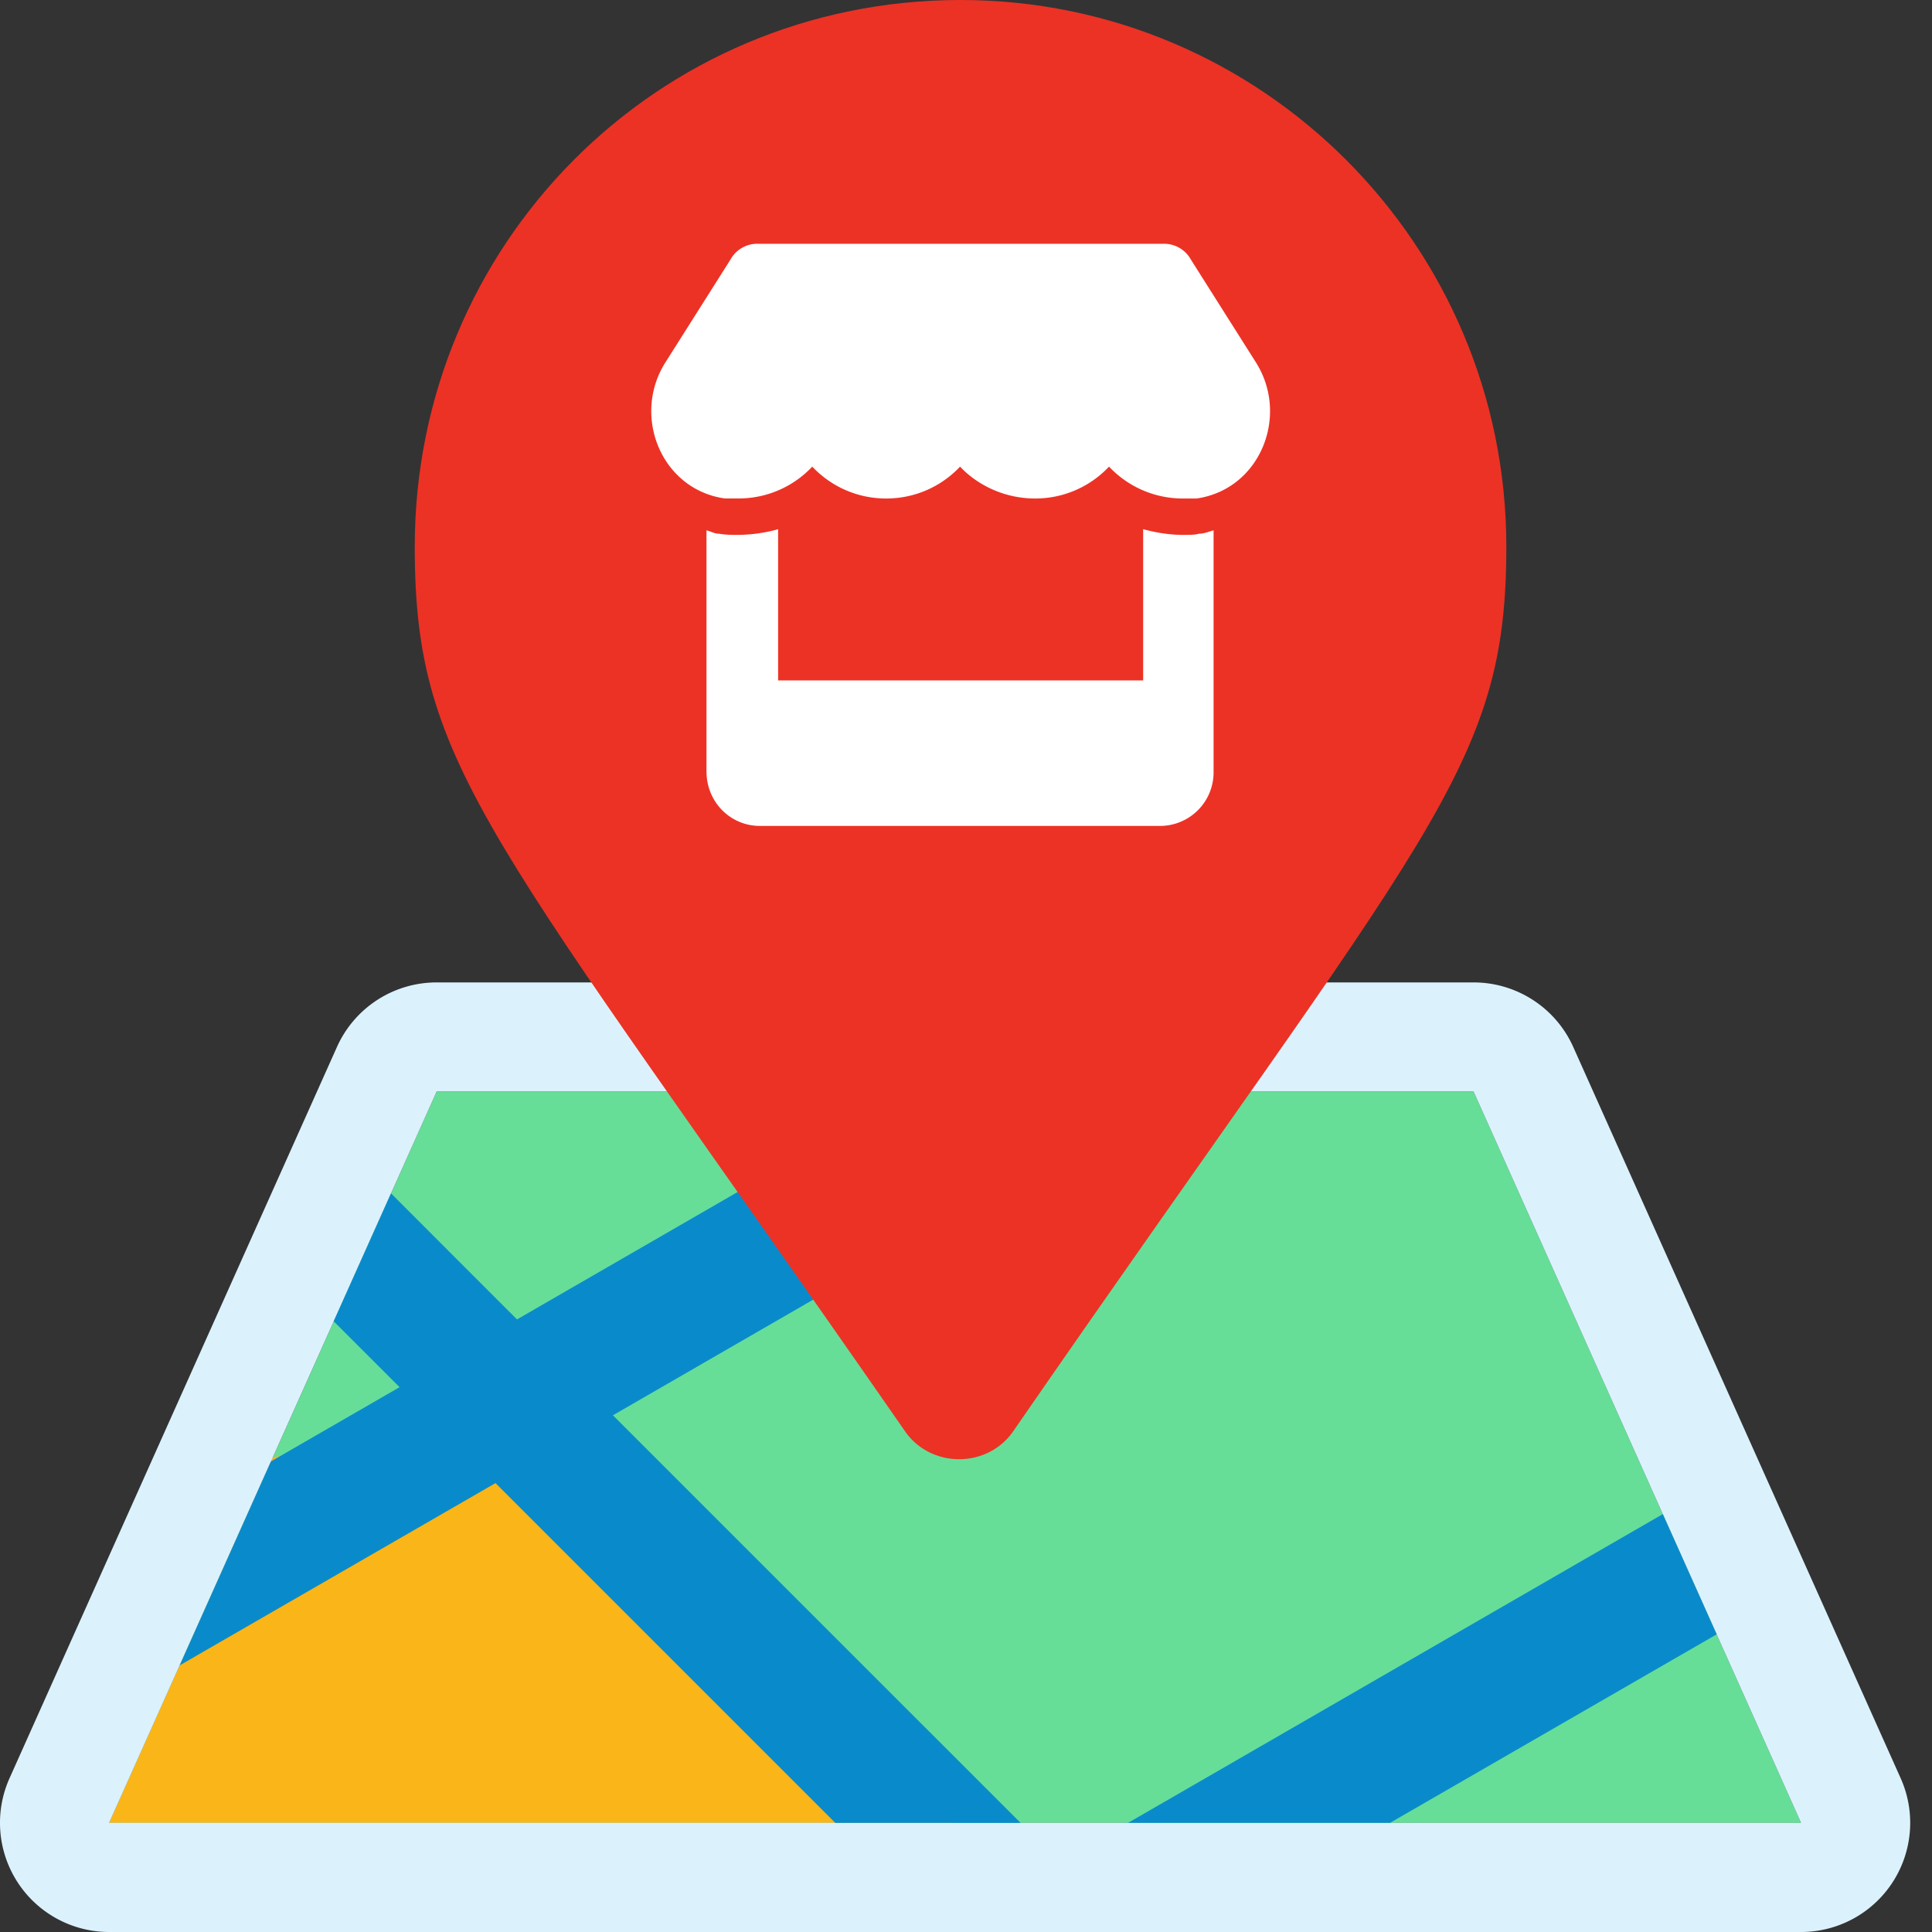 <svg xmlns="http://www.w3.org/2000/svg" width="40" height="40" fill="none"><rect width="100%" height="100%" fill="#333333" stroke="none"/><path fill="#66DE98" d="M9.04 22.6h21.47l6.78 15.141H2.26L9.04 22.6Z"/><path fill="#FAB518" d="m10.437 29.479 2.93 2.746 4.21 3.845 2.198 1.67H2.26l3.39-7.57 4.787-.692Z"/><path fill="#DBF2FD" fill-rule="evenodd" d="M6.977 21.675A2.26 2.26 0 0 1 9.04 20.34h21.469c.89 0 1.699.523 2.063 1.336l6.78 15.142A2.26 2.26 0 0 1 37.288 40H2.259a2.26 2.26 0 0 1-2.062-3.183l6.78-15.142Zm2.063.924h21.469l6.78 15.141H2.259L9.04 22.6Z" clip-rule="evenodd"/><path fill="#098BCB" fill-rule="evenodd" d="m8.096 24.708 2.608 2.609 8.171-4.718H24.3l-11.61 6.703 8.44 8.439h-3.836l-7.035-7.035L3.72 34.48l1.89-4.223 2.663-1.537-1.364-1.363 1.187-2.65Zm27.445 9.13L28.78 37.74h-5.424l11.07-6.392 1.115 2.488Z" clip-rule="evenodd"/><path fill="#EC3225" d="M19.887 0c-6.297 0-11.3 5.07-11.3 11.318 0 4.598 1.53 5.895 10.123 18.275.53.825 1.765.825 2.295 0 8.593-12.439 10.182-13.677 10.182-18.275C31.187 5.07 26.125 0 19.887 0Z"/><g clip-path="url(#a)"><path fill="#fff" d="M24.492 11.074c-.283 0-.565-.047-.824-.118v3.131H16.11v-3.13a3.19 3.19 0 0 1-.824.117c-.141 0-.259 0-.4-.024-.094 0-.165-.047-.259-.07v4.99c0 .636.495 1.13 1.107 1.13h8.286a1.11 1.11 0 0 0 1.106-1.13v-4.99c-.094.023-.188.07-.306.07-.07.024-.188.024-.33.024Zm1.506-3.578-1.341-2.12a.634.634 0 0 0-.565-.329h-8.404a.634.634 0 0 0-.566.33l-1.341 2.119c-.707 1.106-.095 2.636 1.224 2.824h.282a2.09 2.09 0 0 0 1.53-.659c.377.4.918.66 1.53.66.613 0 1.154-.26 1.53-.66.377.4.942.66 1.554.66.613 0 1.154-.26 1.53-.66.377.4.919.66 1.53.66h.283c1.319-.189 1.93-1.719 1.224-2.825Z"/></g><defs><clipPath id="a"><path fill="#fff" d="M13.107 4.294h13.56v13.559h-13.56z"/></clipPath></defs></svg>